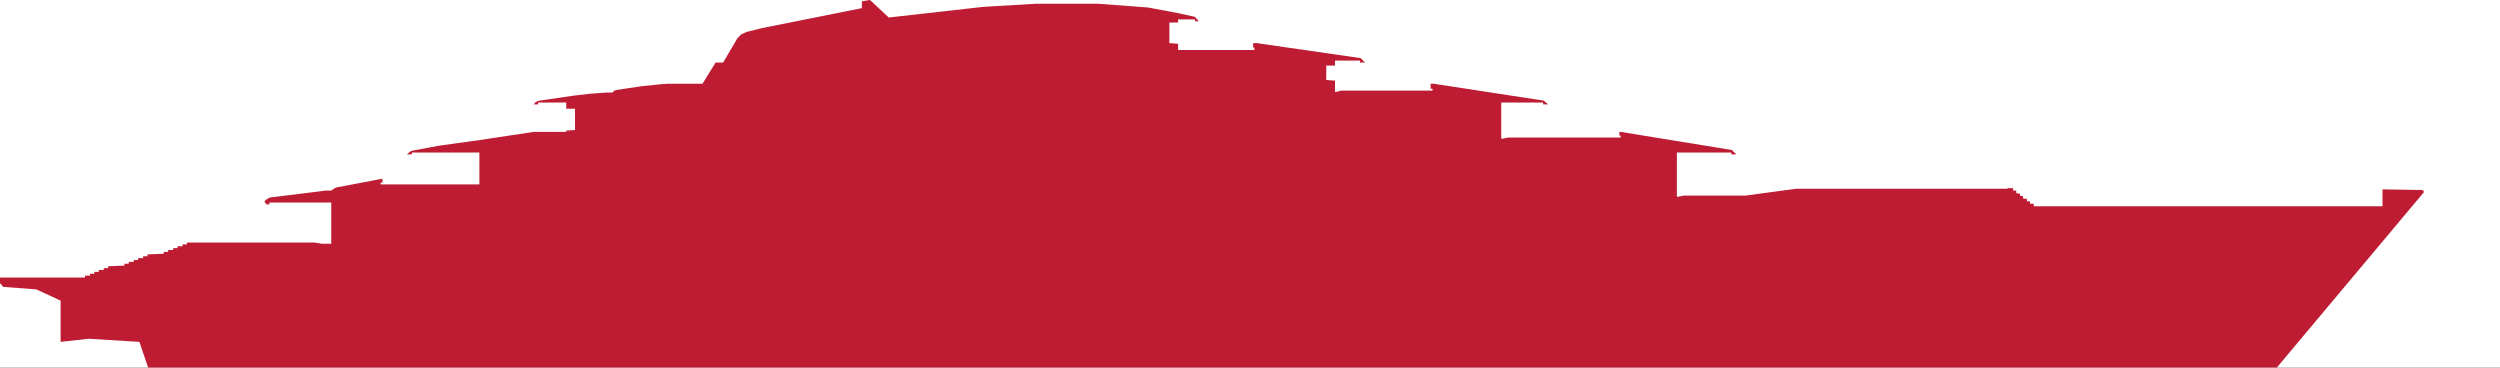 <?xml version="1.0" encoding="UTF-8"?> <svg xmlns="http://www.w3.org/2000/svg" xmlns:xlink="http://www.w3.org/1999/xlink" version="1.1" id="Ebene_1" x="0px" y="0px" viewBox="0 0 400 58.8" style="enable-background:new 0 0 400 58.8;" xml:space="preserve"><rect x="0" y="0" width="400" height="58.8" fill="#333333" stroke="none"/> <style type="text/css"> .st0{clip-path:url(#SVGID_00000093178785452813659950000005357486997960822946_);fill:#FFFFFF;} .st1{fill:#BE1C33;} </style> <g> <g> <defs> <rect id="SVGID_1_" width="400" height="58.8"></rect> </defs> <clipPath id="SVGID_00000085953421359458530200000018340603485832827017_"> <use xlink:href="#SVGID_1_" style="overflow:visible;"></use> </clipPath> <polygon style="clip-path:url(#SVGID_00000085953421359458530200000018340603485832827017_);fill:#FFFFFF;" points="0,0 0,58.8 400,58.8 400,0 0,0 "></polygon> </g> <polygon class="st1" points="23.7,58.8 22.3,54.7 14.2,54.2 9.7,54.7 9.7,48.1 5.8,46.3 0.5,45.9 0,45.3 0,44.4 0.6,44.4 0.6,44.4 13.6,44.4 13.6,44.1 14.4,44.1 14.4,43.8 15.1,43.8 15.1,43.5 15.8,43.5 15.8,43.2 16.6,43.2 16.6,42.9 17.3,42.9 17.3,42.6 19.9,42.5 19.9,42.2 20.6,42.2 20.6,41.9 21.4,41.9 21.4,41.6 22.1,41.6 22.1,41.3 22.9,41.3 22.9,41 23.6,41 23.6,40.7 26.2,40.6 26.2,40.3 26.9,40.3 26.9,40 27.7,40 27.7,39.7 28.4,39.7 28.4,39.4 29.2,39.4 29.2,39.1 29.9,39.1 29.9,38.8 50.3,38.8 51.5,39 53,39 53,32.4 43.1,32.4 43.1,32.7 42.8,32.7 42.6,32.7 42.6,32.6 42.3,32.3 42.5,32 42.8,31.8 43.2,31.6 52.1,30.5 53,30.5 53.4,30.2 53.8,30 60.6,28.7 61.2,28.6 61.2,29.2 60.9,29.2 60.9,29.5 76.7,29.5 76.7,24.4 65.9,24.4 65.9,24.7 65.1,24.7 65.7,24.2 66,24.1 70.3,23.3 76.8,22.4 85.4,21.1 90.6,21.1 90.6,20.9 92,20.8 92,17.4 90.6,17.4 90.6,16.4 86.1,16.4 86.1,16.7 85.3,16.7 85.4,16.7 85.5,16.6 85.6,16.4 86,16.2 86.3,16.1 91.8,15.3 94.4,15 97.1,14.8 98,14.8 98.3,14.5 98.6,14.4 102.6,13.8 105.5,13.5 106.7,13.4 112.4,13.4 114.5,10 115.7,10 118,6.1 118.6,5.5 119.5,5.1 121.9,4.5 137.9,1.3 137.9,0.3 137.9,0.2 138,0.2 139.1,0 139.2,0 142.2,2.8 157.3,1.1 165.7,0.6 175.7,0.6 183.7,1.2 188.5,2.1 191.2,2.7 191.8,3.4 191.2,3.4 191.2,3.1 188.5,3.1 188.5,3.6 187.1,3.6 187.1,6.9 188.5,7 188.5,8 188.7,8 189.6,8 200.7,8 200.7,7.6 200.5,7.6 200.5,6.9 201.1,6.9 217.7,9.3 218.4,10 217.6,10 217.6,9.7 213.6,9.7 213.6,10.5 212.2,10.5 212.2,12.8 213.6,12.9 213.6,14.7 213.8,14.7 214.6,14.5 229.2,14.5 229.2,14.2 228.9,14.2 228.9,13.4 229.4,13.4 247,16.1 247.7,16.7 246.9,16.7 246.9,16.4 240.2,16.4 240.2,22.2 240.3,22.2 241.4,22 259.3,22 259.3,21.7 259.1,21.7 259.1,21.1 259.3,21.1 277.1,24 277.8,24.7 277,24.7 277,24.4 268.3,24.4 268.3,31.5 269.4,31.3 279.2,31.3 287.4,30.2 321.2,30.2 321.2,30.1 322.1,30.1 322.1,30.5 322.6,30.5 322.6,30.9 323.2,31 323.2,31.3 323.7,31.4 323.7,31.8 324.3,31.8 324.3,32.2 324.8,32.2 324.8,32.6 325.4,32.6 325.4,33 381.2,33 381.2,30.3 387.5,30.4 387.6,30.4 387.7,30.5 387.7,30.5 387.8,30.6 387.8,30.7 387.8,30.8 387.7,30.9 364.3,58.8 23.7,58.8 "></polygon> </g> </svg> 